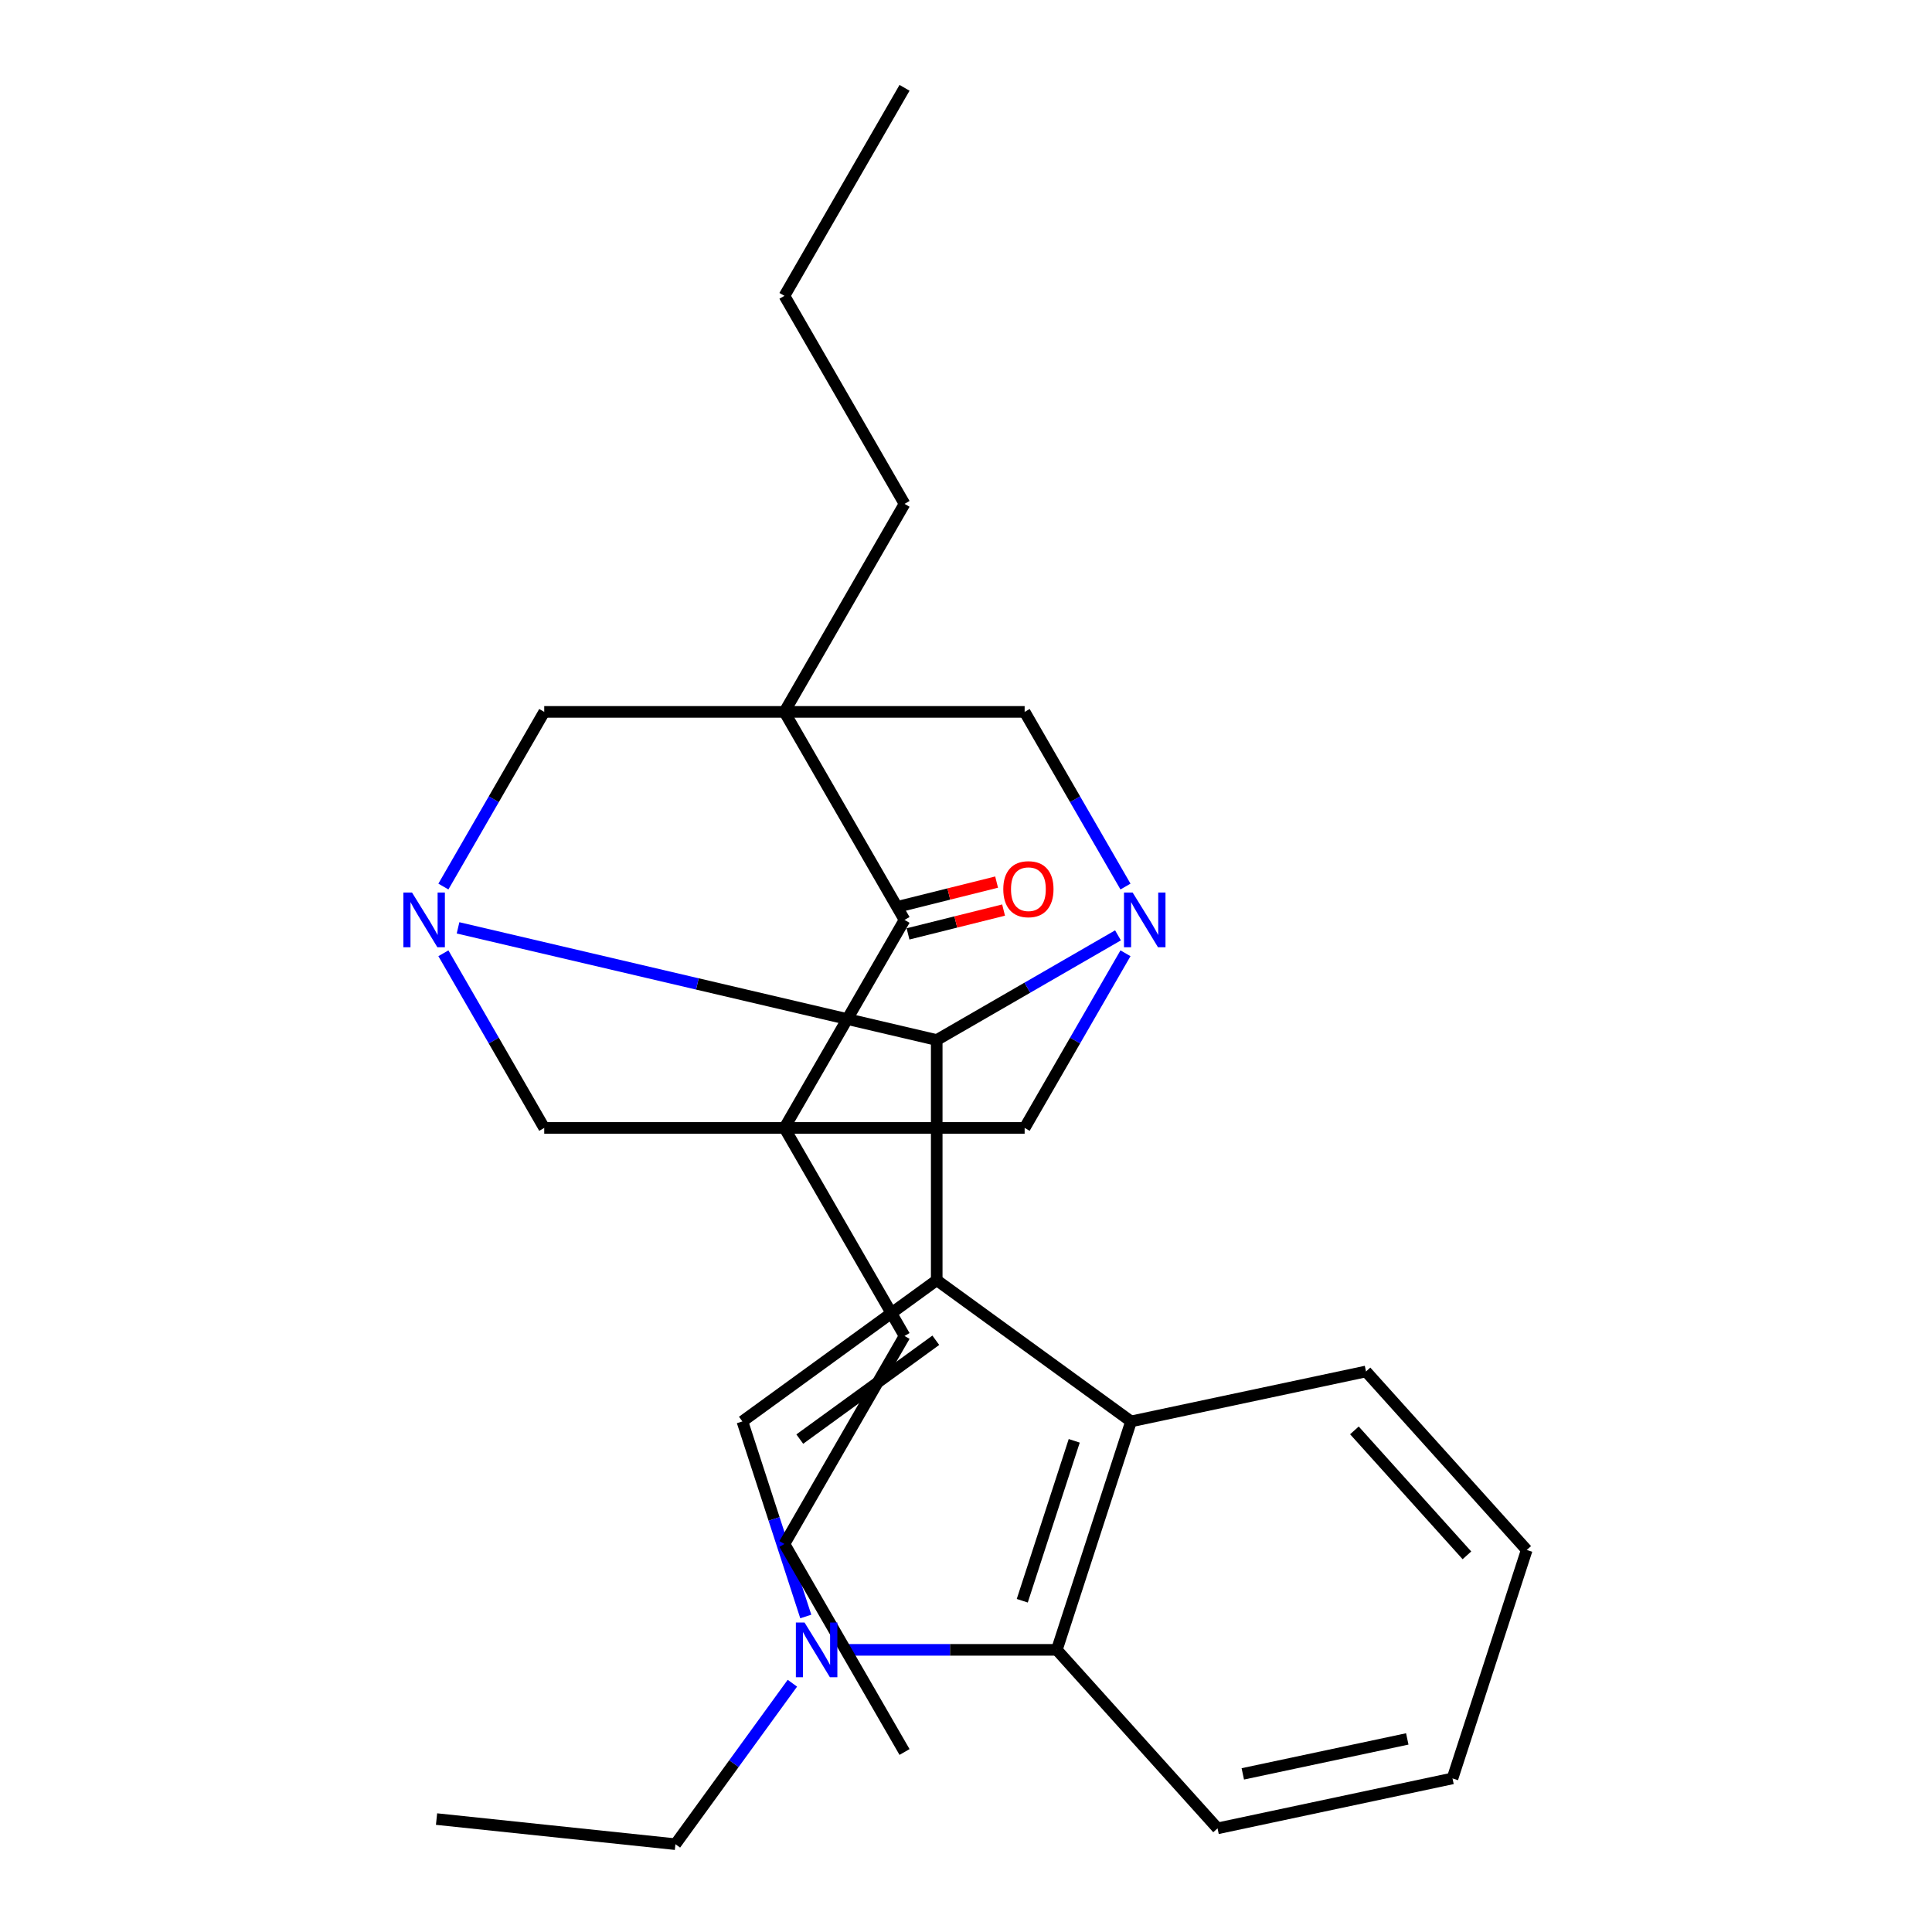 <?xml version='1.0' encoding='iso-8859-1'?>
<svg version='1.1' baseProfile='full'
              xmlns='http://www.w3.org/2000/svg'
                      xmlns:rdkit='http://www.rdkit.org/xml'
                      xmlns:xlink='http://www.w3.org/1999/xlink'
                  xml:space='preserve'
width='1000px' height='1000px' viewBox='0 0 1000 1000'>
<!-- END OF HEADER -->
<rect style='opacity:1.0;fill:#FFFFFF;stroke:none' width='1000' height='1000' x='0' y='0'> </rect>
<path class='bond-2' d='M 484.845,662.638 L 484.845,538.309' style='fill:none;fill-rule:evenodd;stroke:#000000;stroke-width:6px;stroke-linecap:butt;stroke-linejoin:miter;stroke-opacity:1' />
<path class='bond-5' d='M 484.845,662.638 L 384.26,735.717' style='fill:none;fill-rule:evenodd;stroke:#000000;stroke-width:6px;stroke-linecap:butt;stroke-linejoin:miter;stroke-opacity:1' />
<path class='bond-5' d='M 484.373,693.717 L 413.964,744.872' style='fill:none;fill-rule:evenodd;stroke:#000000;stroke-width:6px;stroke-linecap:butt;stroke-linejoin:miter;stroke-opacity:1' />
<path class='bond-8' d='M 484.845,662.638 L 585.429,735.717' style='fill:none;fill-rule:evenodd;stroke:#000000;stroke-width:6px;stroke-linecap:butt;stroke-linejoin:miter;stroke-opacity:1' />
<path class='bond-0' d='M 406.023,583.816 L 281.694,583.816' style='fill:none;fill-rule:evenodd;stroke:#000000;stroke-width:6px;stroke-linecap:butt;stroke-linejoin:miter;stroke-opacity:1' />
<path class='bond-7' d='M 406.023,583.816 L 468.188,476.144' style='fill:none;fill-rule:evenodd;stroke:#000000;stroke-width:6px;stroke-linecap:butt;stroke-linejoin:miter;stroke-opacity:1' />
<path class='bond-15' d='M 406.023,583.816 L 468.188,691.489' style='fill:none;fill-rule:evenodd;stroke:#000000;stroke-width:6px;stroke-linecap:butt;stroke-linejoin:miter;stroke-opacity:1' />
<path class='bond-29' d='M 406.023,583.816 L 530.353,583.816' style='fill:none;fill-rule:evenodd;stroke:#000000;stroke-width:6px;stroke-linecap:butt;stroke-linejoin:miter;stroke-opacity:1' />
<path class='bond-1' d='M 406.023,368.472 L 281.694,368.472' style='fill:none;fill-rule:evenodd;stroke:#000000;stroke-width:6px;stroke-linecap:butt;stroke-linejoin:miter;stroke-opacity:1' />
<path class='bond-16' d='M 406.023,368.472 L 468.188,260.799' style='fill:none;fill-rule:evenodd;stroke:#000000;stroke-width:6px;stroke-linecap:butt;stroke-linejoin:miter;stroke-opacity:1' />
<path class='bond-28' d='M 406.023,368.472 L 530.353,368.472' style='fill:none;fill-rule:evenodd;stroke:#000000;stroke-width:6px;stroke-linecap:butt;stroke-linejoin:miter;stroke-opacity:1' />
<path class='bond-31' d='M 406.023,368.472 L 468.188,476.144' style='fill:none;fill-rule:evenodd;stroke:#000000;stroke-width:6px;stroke-linecap:butt;stroke-linejoin:miter;stroke-opacity:1' />
<path class='bond-3' d='M 484.845,538.309 L 531.757,511.224' style='fill:none;fill-rule:evenodd;stroke:#000000;stroke-width:6px;stroke-linecap:butt;stroke-linejoin:miter;stroke-opacity:1' />
<path class='bond-3' d='M 531.757,511.224 L 578.669,484.139' style='fill:none;fill-rule:evenodd;stroke:#0000FF;stroke-width:6px;stroke-linecap:butt;stroke-linejoin:miter;stroke-opacity:1' />
<path class='bond-4' d='M 484.845,538.309 L 360.963,509.283' style='fill:none;fill-rule:evenodd;stroke:#000000;stroke-width:6px;stroke-linecap:butt;stroke-linejoin:miter;stroke-opacity:1' />
<path class='bond-4' d='M 360.963,509.283 L 237.082,480.257' style='fill:none;fill-rule:evenodd;stroke:#0000FF;stroke-width:6px;stroke-linecap:butt;stroke-linejoin:miter;stroke-opacity:1' />
<path class='bond-9' d='M 582.547,493.412 L 556.45,538.614' style='fill:none;fill-rule:evenodd;stroke:#0000FF;stroke-width:6px;stroke-linecap:butt;stroke-linejoin:miter;stroke-opacity:1' />
<path class='bond-9' d='M 556.45,538.614 L 530.353,583.816' style='fill:none;fill-rule:evenodd;stroke:#000000;stroke-width:6px;stroke-linecap:butt;stroke-linejoin:miter;stroke-opacity:1' />
<path class='bond-12' d='M 582.547,458.876 L 556.45,413.674' style='fill:none;fill-rule:evenodd;stroke:#0000FF;stroke-width:6px;stroke-linecap:butt;stroke-linejoin:miter;stroke-opacity:1' />
<path class='bond-12' d='M 556.45,413.674 L 530.353,368.472' style='fill:none;fill-rule:evenodd;stroke:#000000;stroke-width:6px;stroke-linecap:butt;stroke-linejoin:miter;stroke-opacity:1' />
<path class='bond-10' d='M 229.499,458.876 L 255.597,413.674' style='fill:none;fill-rule:evenodd;stroke:#0000FF;stroke-width:6px;stroke-linecap:butt;stroke-linejoin:miter;stroke-opacity:1' />
<path class='bond-10' d='M 255.597,413.674 L 281.694,368.472' style='fill:none;fill-rule:evenodd;stroke:#000000;stroke-width:6px;stroke-linecap:butt;stroke-linejoin:miter;stroke-opacity:1' />
<path class='bond-11' d='M 229.499,493.412 L 255.597,538.614' style='fill:none;fill-rule:evenodd;stroke:#0000FF;stroke-width:6px;stroke-linecap:butt;stroke-linejoin:miter;stroke-opacity:1' />
<path class='bond-11' d='M 255.597,538.614 L 281.694,583.816' style='fill:none;fill-rule:evenodd;stroke:#000000;stroke-width:6px;stroke-linecap:butt;stroke-linejoin:miter;stroke-opacity:1' />
<path class='bond-6' d='M 384.26,735.717 L 400.665,786.205' style='fill:none;fill-rule:evenodd;stroke:#000000;stroke-width:6px;stroke-linecap:butt;stroke-linejoin:miter;stroke-opacity:1' />
<path class='bond-6' d='M 400.665,786.205 L 417.069,836.693' style='fill:none;fill-rule:evenodd;stroke:#0000FF;stroke-width:6px;stroke-linecap:butt;stroke-linejoin:miter;stroke-opacity:1' />
<path class='bond-17' d='M 410.134,871.229 L 379.868,912.887' style='fill:none;fill-rule:evenodd;stroke:#0000FF;stroke-width:6px;stroke-linecap:butt;stroke-linejoin:miter;stroke-opacity:1' />
<path class='bond-17' d='M 379.868,912.887 L 349.601,954.545' style='fill:none;fill-rule:evenodd;stroke:#000000;stroke-width:6px;stroke-linecap:butt;stroke-linejoin:miter;stroke-opacity:1' />
<path class='bond-27' d='M 436.528,853.961 L 491.769,853.961' style='fill:none;fill-rule:evenodd;stroke:#0000FF;stroke-width:6px;stroke-linecap:butt;stroke-linejoin:miter;stroke-opacity:1' />
<path class='bond-27' d='M 491.769,853.961 L 547.01,853.961' style='fill:none;fill-rule:evenodd;stroke:#000000;stroke-width:6px;stroke-linecap:butt;stroke-linejoin:miter;stroke-opacity:1' />
<path class='bond-14' d='M 469.993,483.382 L 494.722,477.215' style='fill:none;fill-rule:evenodd;stroke:#000000;stroke-width:6px;stroke-linecap:butt;stroke-linejoin:miter;stroke-opacity:1' />
<path class='bond-14' d='M 494.722,477.215 L 519.451,471.048' style='fill:none;fill-rule:evenodd;stroke:#FF0000;stroke-width:6px;stroke-linecap:butt;stroke-linejoin:miter;stroke-opacity:1' />
<path class='bond-14' d='M 466.383,468.906 L 491.112,462.739' style='fill:none;fill-rule:evenodd;stroke:#000000;stroke-width:6px;stroke-linecap:butt;stroke-linejoin:miter;stroke-opacity:1' />
<path class='bond-14' d='M 491.112,462.739 L 515.841,456.572' style='fill:none;fill-rule:evenodd;stroke:#FF0000;stroke-width:6px;stroke-linecap:butt;stroke-linejoin:miter;stroke-opacity:1' />
<path class='bond-13' d='M 585.429,735.717 L 547.01,853.961' style='fill:none;fill-rule:evenodd;stroke:#000000;stroke-width:6px;stroke-linecap:butt;stroke-linejoin:miter;stroke-opacity:1' />
<path class='bond-13' d='M 556.018,745.769 L 529.124,828.54' style='fill:none;fill-rule:evenodd;stroke:#000000;stroke-width:6px;stroke-linecap:butt;stroke-linejoin:miter;stroke-opacity:1' />
<path class='bond-18' d='M 585.429,735.717 L 707.042,709.867' style='fill:none;fill-rule:evenodd;stroke:#000000;stroke-width:6px;stroke-linecap:butt;stroke-linejoin:miter;stroke-opacity:1' />
<path class='bond-19' d='M 547.01,853.961 L 630.202,946.356' style='fill:none;fill-rule:evenodd;stroke:#000000;stroke-width:6px;stroke-linecap:butt;stroke-linejoin:miter;stroke-opacity:1' />
<path class='bond-21' d='M 468.188,691.489 L 406.023,799.161' style='fill:none;fill-rule:evenodd;stroke:#000000;stroke-width:6px;stroke-linecap:butt;stroke-linejoin:miter;stroke-opacity:1' />
<path class='bond-20' d='M 468.188,260.799 L 406.023,153.127' style='fill:none;fill-rule:evenodd;stroke:#000000;stroke-width:6px;stroke-linecap:butt;stroke-linejoin:miter;stroke-opacity:1' />
<path class='bond-22' d='M 349.601,954.545 L 225.953,941.55' style='fill:none;fill-rule:evenodd;stroke:#000000;stroke-width:6px;stroke-linecap:butt;stroke-linejoin:miter;stroke-opacity:1' />
<path class='bond-23' d='M 707.042,709.867 L 790.234,802.262' style='fill:none;fill-rule:evenodd;stroke:#000000;stroke-width:6px;stroke-linecap:butt;stroke-linejoin:miter;stroke-opacity:1' />
<path class='bond-23' d='M 701.042,740.365 L 759.277,805.041' style='fill:none;fill-rule:evenodd;stroke:#000000;stroke-width:6px;stroke-linecap:butt;stroke-linejoin:miter;stroke-opacity:1' />
<path class='bond-30' d='M 630.202,946.356 L 751.814,920.506' style='fill:none;fill-rule:evenodd;stroke:#000000;stroke-width:6px;stroke-linecap:butt;stroke-linejoin:miter;stroke-opacity:1' />
<path class='bond-30' d='M 643.274,918.156 L 728.403,900.061' style='fill:none;fill-rule:evenodd;stroke:#000000;stroke-width:6px;stroke-linecap:butt;stroke-linejoin:miter;stroke-opacity:1' />
<path class='bond-25' d='M 406.023,153.127 L 468.188,45.455' style='fill:none;fill-rule:evenodd;stroke:#000000;stroke-width:6px;stroke-linecap:butt;stroke-linejoin:miter;stroke-opacity:1' />
<path class='bond-26' d='M 406.023,799.161 L 468.188,906.833' style='fill:none;fill-rule:evenodd;stroke:#000000;stroke-width:6px;stroke-linecap:butt;stroke-linejoin:miter;stroke-opacity:1' />
<path class='bond-24' d='M 790.234,802.262 L 751.814,920.506' style='fill:none;fill-rule:evenodd;stroke:#000000;stroke-width:6px;stroke-linecap:butt;stroke-linejoin:miter;stroke-opacity:1' />
<path  class='atom-4' d='M 586.257 461.984
L 595.537 476.984
Q 596.457 478.464, 597.937 481.144
Q 599.417 483.824, 599.497 483.984
L 599.497 461.984
L 603.257 461.984
L 603.257 490.304
L 599.377 490.304
L 589.417 473.904
Q 588.257 471.984, 587.017 469.784
Q 585.817 467.584, 585.457 466.904
L 585.457 490.304
L 581.777 490.304
L 581.777 461.984
L 586.257 461.984
' fill='#0000FF'/>
<path  class='atom-5' d='M 213.269 461.984
L 222.549 476.984
Q 223.469 478.464, 224.949 481.144
Q 226.429 483.824, 226.509 483.984
L 226.509 461.984
L 230.269 461.984
L 230.269 490.304
L 226.389 490.304
L 216.429 473.904
Q 215.269 471.984, 214.029 469.784
Q 212.829 467.584, 212.469 466.904
L 212.469 490.304
L 208.789 490.304
L 208.789 461.984
L 213.269 461.984
' fill='#0000FF'/>
<path  class='atom-7' d='M 416.42 839.801
L 425.7 854.801
Q 426.62 856.281, 428.1 858.961
Q 429.58 861.641, 429.66 861.801
L 429.66 839.801
L 433.42 839.801
L 433.42 868.121
L 429.54 868.121
L 419.58 851.721
Q 418.42 849.801, 417.18 847.601
Q 415.98 845.401, 415.62 844.721
L 415.62 868.121
L 411.94 868.121
L 411.94 839.801
L 416.42 839.801
' fill='#0000FF'/>
<path  class='atom-15' d='M 519.298 460.236
Q 519.298 453.436, 522.658 449.636
Q 526.018 445.836, 532.298 445.836
Q 538.578 445.836, 541.938 449.636
Q 545.298 453.436, 545.298 460.236
Q 545.298 467.116, 541.898 471.036
Q 538.498 474.916, 532.298 474.916
Q 526.058 474.916, 522.658 471.036
Q 519.298 467.156, 519.298 460.236
M 532.298 471.716
Q 536.618 471.716, 538.938 468.836
Q 541.298 465.916, 541.298 460.236
Q 541.298 454.676, 538.938 451.876
Q 536.618 449.036, 532.298 449.036
Q 527.978 449.036, 525.618 451.836
Q 523.298 454.636, 523.298 460.236
Q 523.298 465.956, 525.618 468.836
Q 527.978 471.716, 532.298 471.716
' fill='#FF0000'/>
</svg>

